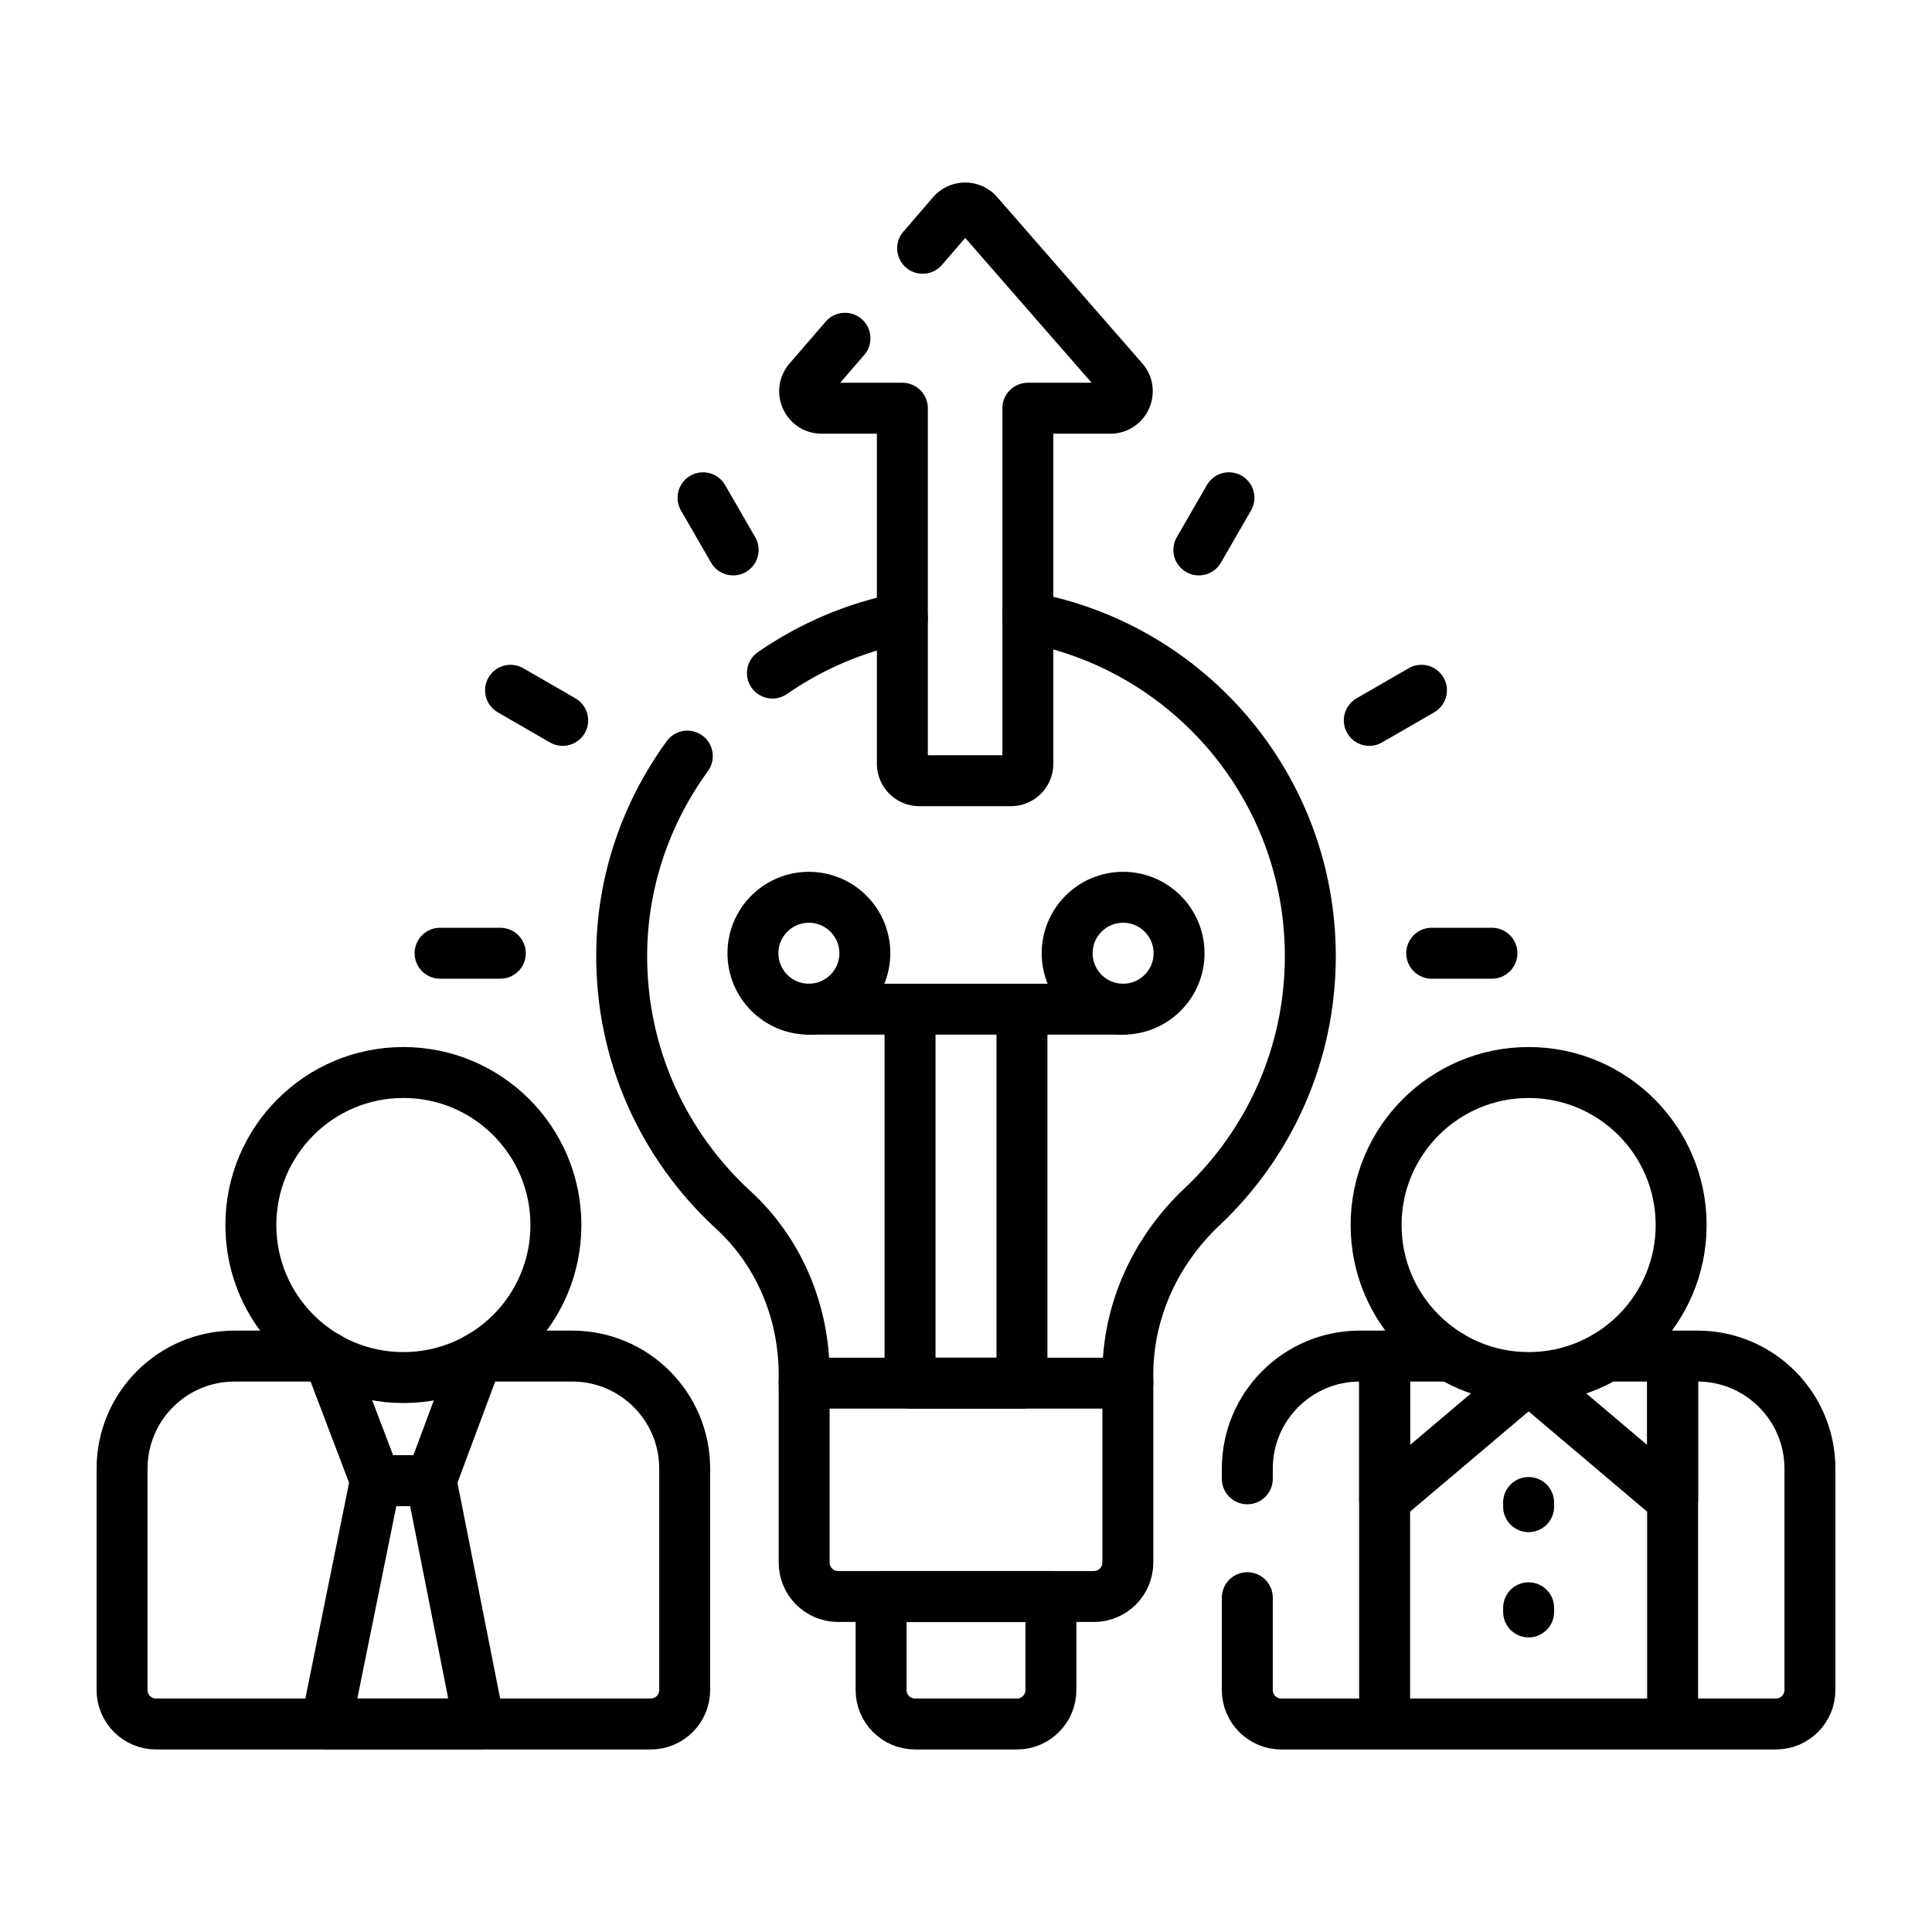 <svg xmlns="http://www.w3.org/2000/svg" version="1.1" xmlns:xlink="http://www.w3.org/1999/xlink" width="512" height="512" x="0" y="0" viewBox="0 0 512 512" style="enable-background:new 0 0 512 512" xml:space="preserve" class=""><g transform="matrix(0.9,0,0,0.9,25.6,25.6)"><path d="M231 441.655v27.539c0 5.523 4.477 10 10 10h30c5.523 0 10-4.477 10-10v-27.539h-50zM237.264 153.552c-13.907 2.701-26.889 8.335-38.268 16.197M173.943 194.194c-11.953 16.443-19.144 36.496-19.326 58.047-.252 29.924 12.465 56.875 32.866 75.587 13.513 12.394 20.865 30.129 20.865 48.466v2.54M303.652 378.834v-2.538c0-18.82 8.188-36.505 21.883-49.414 19.609-18.484 31.852-44.692 31.852-73.767 0-49.777-35.871-91.175-83.174-99.755" style="stroke-width:15;stroke-linecap:round;stroke-linejoin:round;stroke-miterlimit:10;" fill="none" stroke="#000000" stroke-width="15" stroke-linecap="round" stroke-linejoin="round" stroke-miterlimit="10" data-original="#000000"></path><circle cx="209.738" cy="252.241" r="16.473" style="stroke-width:15;stroke-linecap:round;stroke-linejoin:round;stroke-miterlimit:10;" fill="none" stroke="#000000" stroke-width="15" stroke-linecap="round" stroke-linejoin="round" stroke-miterlimit="10" data-original="#000000"></circle><circle cx="302.262" cy="252.241" r="16.473" style="stroke-width:15;stroke-linecap:round;stroke-linejoin:round;stroke-miterlimit:10;" fill="none" stroke="#000000" stroke-width="15" stroke-linecap="round" stroke-linejoin="round" stroke-miterlimit="10" data-original="#000000"></circle><path d="M209.738 268.714h92.524M239.527 268.714h32.946v110.121h-32.946zM101.141 252.242h17.733M121.888 174.812l15.357 8.866M178.57 118.129l8.867 15.357M333.429 118.129l-8.866 15.357M390.112 174.811l-15.357 8.867M410.859 252.241h-17.732M67.35 370.86H40.633c-18.299 0-33.133 14.834-33.133 33.133v65.201c0 5.523 4.477 10 10 10h145.667c5.523 0 10-4.477 10-10v-65.201c0-18.299-14.834-33.133-33.133-33.133h-26.717" style="stroke-width:15;stroke-linecap:round;stroke-linejoin:round;stroke-miterlimit:10;" fill="none" stroke="#000000" stroke-width="15" stroke-linecap="round" stroke-linejoin="round" stroke-miterlimit="10" data-original="#000000"></path><circle cx="90.333" cy="332.274" r="44.912" style="stroke-width:15;stroke-linecap:round;stroke-linejoin:round;stroke-miterlimit:10;" fill="none" stroke="#000000" stroke-width="15" stroke-linecap="round" stroke-linejoin="round" stroke-miterlimit="10" data-original="#000000"></circle><path d="m68.419 371.475 13.704 36.064H98.49l13.353-35.831" style="stroke-width:15;stroke-linecap:round;stroke-linejoin:round;stroke-miterlimit:10;" fill="none" stroke="#000000" stroke-width="15" stroke-linecap="round" stroke-linejoin="round" stroke-miterlimit="10" data-original="#000000"></path><path d="m112.666 479.194-14.175-71.655H82.123L67.6 479.194zM338.833 442v27.194c0 5.523 4.477 10 10 10h30.433V370.86h-7.299c-18.299 0-33.133 14.834-33.133 33.133V407M471.367 370.86h-7.299v108.334H494.5c5.523 0 10-4.477 10-10v-65.201c0-18.298-14.834-33.133-33.133-33.133zM398.684 370.86h-19.418v108.334h84.802V370.86H444.65" style="stroke-width:15;stroke-linecap:round;stroke-linejoin:round;stroke-miterlimit:10;" fill="none" stroke="#000000" stroke-width="15" stroke-linecap="round" stroke-linejoin="round" stroke-miterlimit="10" data-original="#000000"></path><path d="M379.266 370.86v42.334l42.401-35.873 42.401 35.873V370.86M421.667 413.983v1.211M421.667 444.983v1.211M220.361 71.163l-10.645 12.333c-2.796 3.24-.495 8.267 3.785 8.267h23.763v104.673a5 5 0 0 0 5 5h26.949a5 5 0 0 0 5-5V91.763h24.268c4.293 0 6.59-5.053 3.767-8.288l-42.722-48.958a4.999 4.999 0 0 0-7.552.021l-8.742 10.128" style="stroke-width:15;stroke-linecap:round;stroke-linejoin:round;stroke-miterlimit:10;" fill="none" stroke="#000000" stroke-width="15" stroke-linecap="round" stroke-linejoin="round" stroke-miterlimit="10" data-original="#000000"></path><circle cx="421.667" cy="332.274" r="44.912" style="stroke-width:15;stroke-linecap:round;stroke-linejoin:round;stroke-miterlimit:10;" fill="none" stroke="#000000" stroke-width="15" stroke-linecap="round" stroke-linejoin="round" stroke-miterlimit="10" data-original="#000000"></circle><path d="M293.652 441.655h-75.304c-5.523 0-10-4.477-10-10v-52.821h95.304v52.821c0 5.523-4.477 10-10 10z" style="stroke-width:15;stroke-linecap:round;stroke-linejoin:round;stroke-miterlimit:10;" fill="none" stroke="#000000" stroke-width="15" stroke-linecap="round" stroke-linejoin="round" stroke-miterlimit="10" data-original="#000000"></path></g></svg>